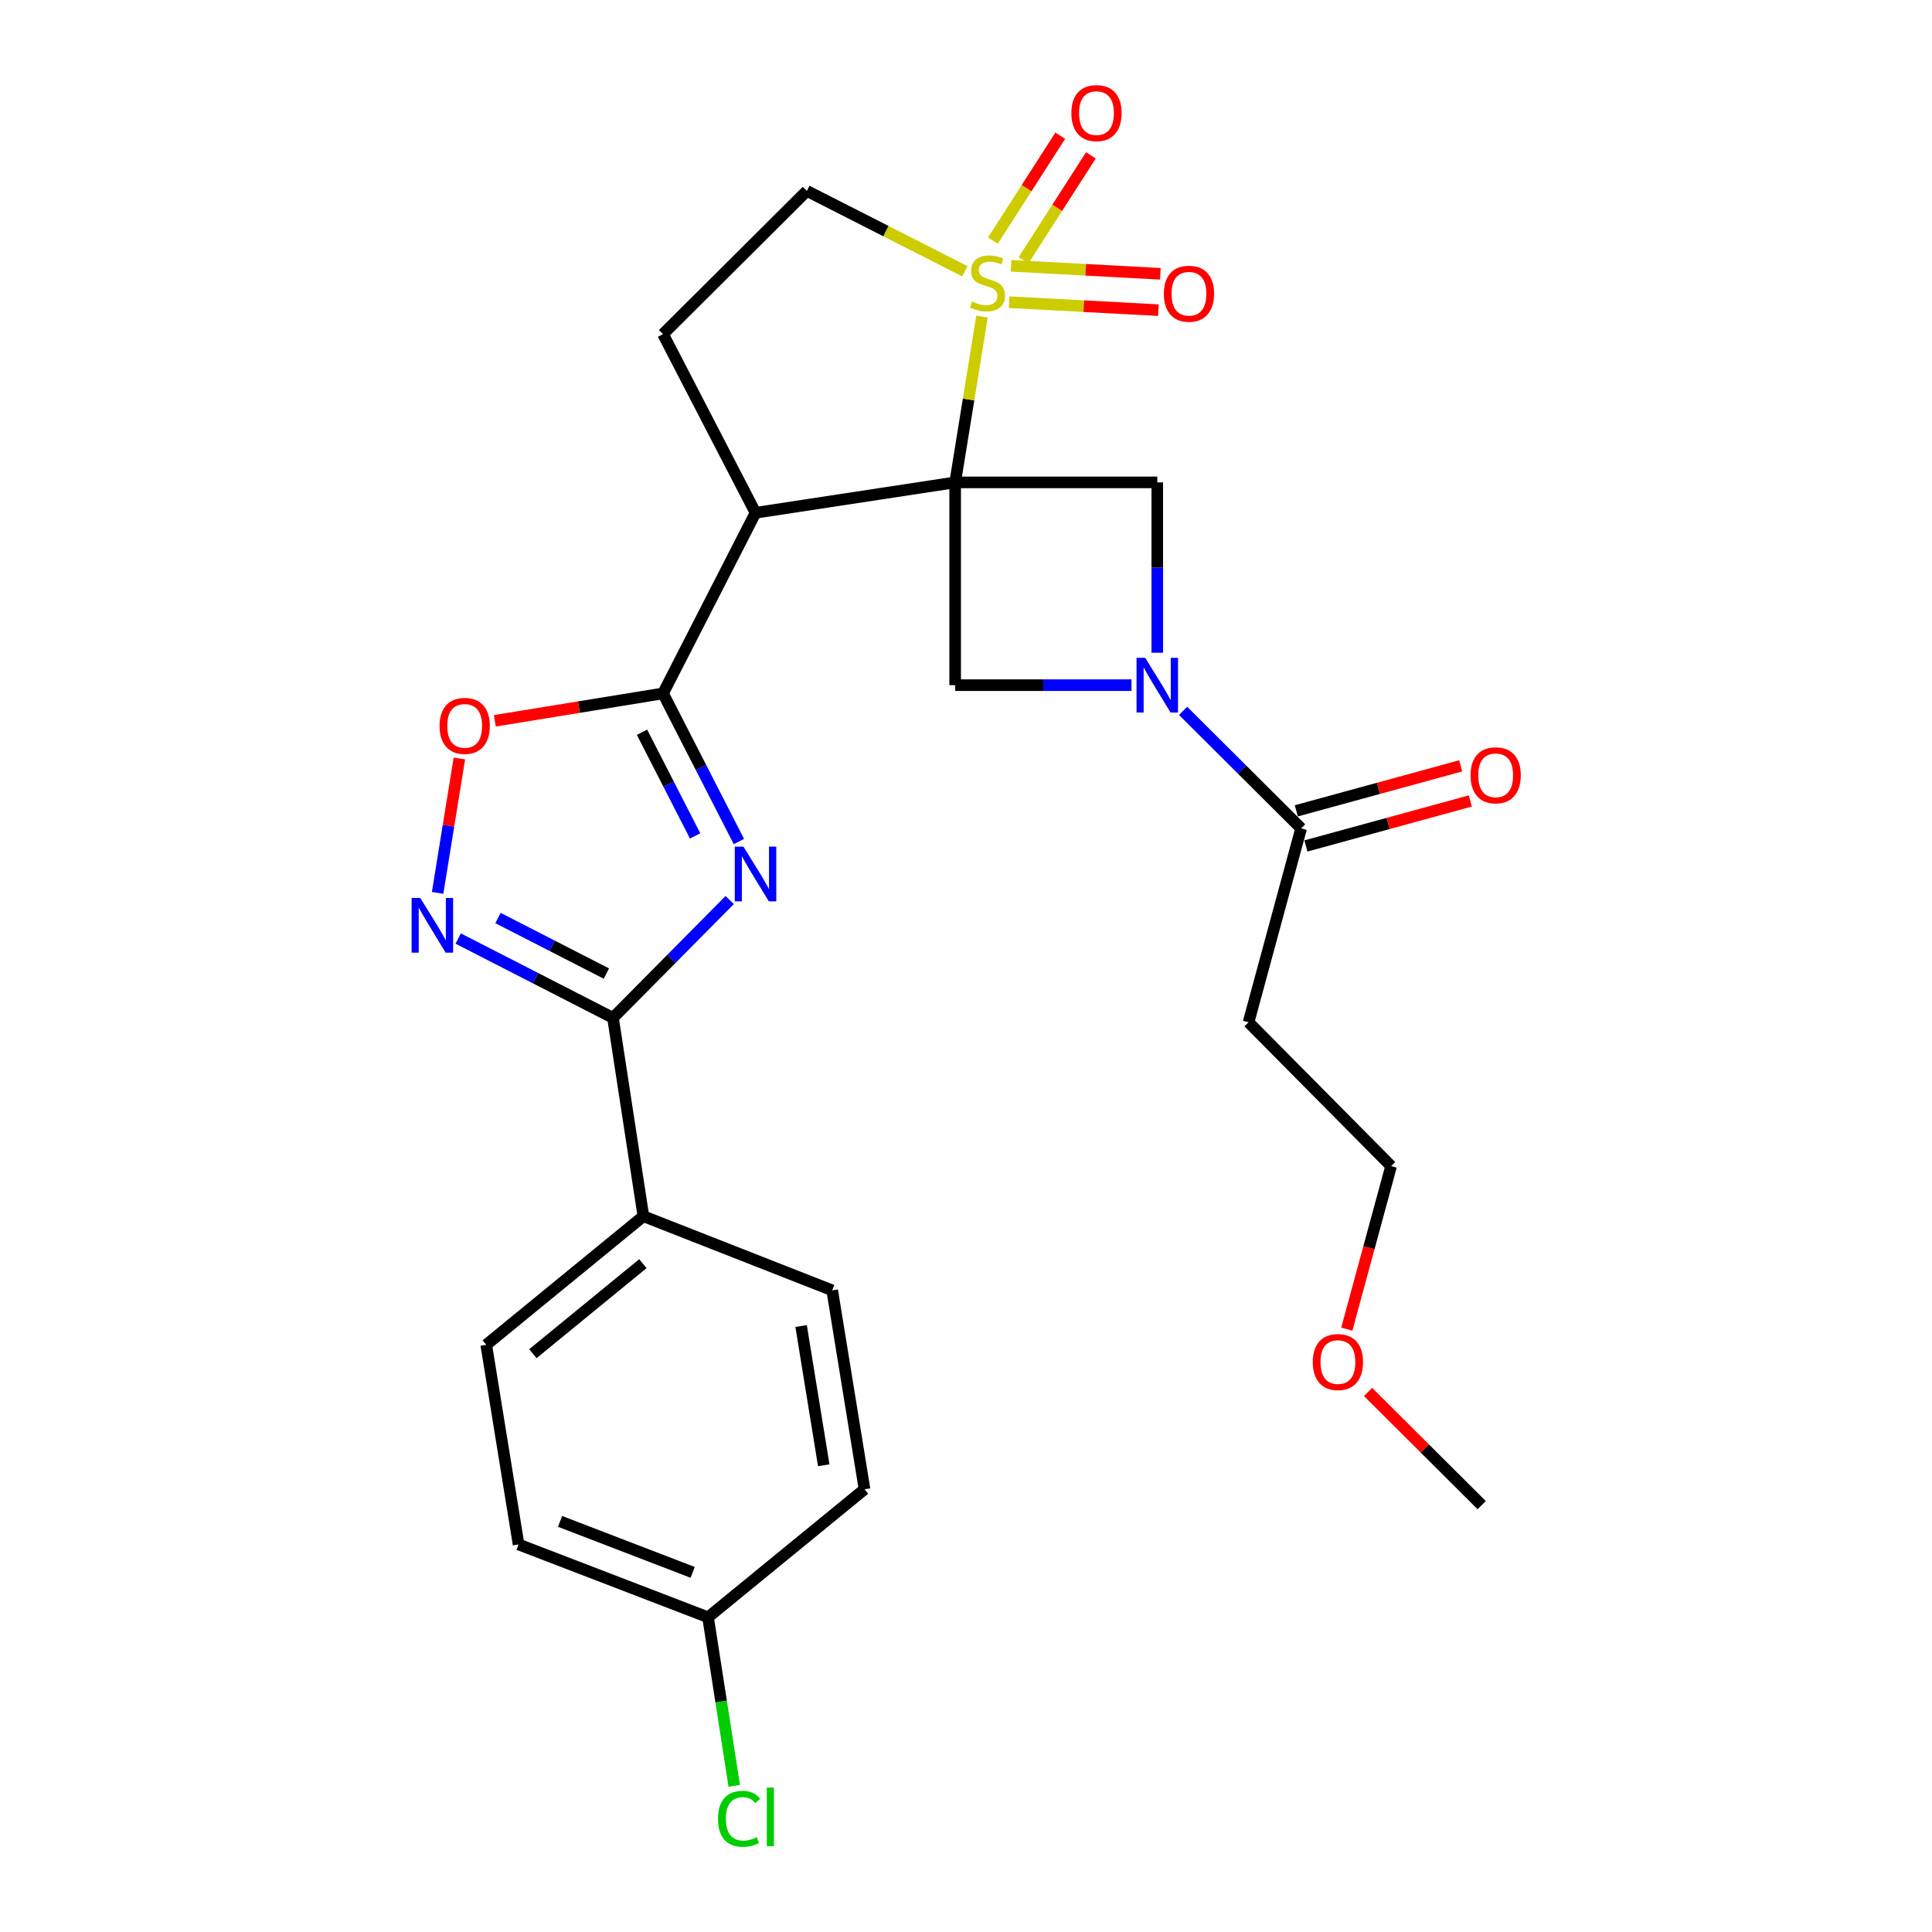 <?xml version='1.0' encoding='iso-8859-1'?>
<svg version='1.1' baseProfile='full'
              xmlns='http://www.w3.org/2000/svg'
                      xmlns:rdkit='http://www.rdkit.org/xml'
                      xmlns:xlink='http://www.w3.org/1999/xlink'
                  xml:space='preserve'
width='1000px' height='1000px' viewBox='0 0 1000 1000'>
<!-- END OF HEADER -->
<rect style='opacity:1.0;fill:#FFFFFF;stroke:none' width='1000' height='1000' x='0' y='0'> </rect>
<path class='bond-0' d='M 494.388,249.682 L 501.336,206.77' style='fill:none;fill-rule:evenodd;stroke:#000000;stroke-width:6px;stroke-linecap:butt;stroke-linejoin:miter;stroke-opacity:1' />
<path class='bond-0' d='M 501.336,206.77 L 508.285,163.858' style='fill:none;fill-rule:evenodd;stroke:#CCCC00;stroke-width:6px;stroke-linecap:butt;stroke-linejoin:miter;stroke-opacity:1' />
<path class='bond-2' d='M 494.388,249.682 L 391.057,265.417' style='fill:none;fill-rule:evenodd;stroke:#000000;stroke-width:6px;stroke-linecap:butt;stroke-linejoin:miter;stroke-opacity:1' />
<path class='bond-7' d='M 494.388,249.682 L 599.007,249.682' style='fill:none;fill-rule:evenodd;stroke:#000000;stroke-width:6px;stroke-linecap:butt;stroke-linejoin:miter;stroke-opacity:1' />
<path class='bond-8' d='M 494.388,249.682 L 494.388,354.636' style='fill:none;fill-rule:evenodd;stroke:#000000;stroke-width:6px;stroke-linecap:butt;stroke-linejoin:miter;stroke-opacity:1' />
<path class='bond-12' d='M 499.416,140.409 L 458.522,119.609' style='fill:none;fill-rule:evenodd;stroke:#CCCC00;stroke-width:6px;stroke-linecap:butt;stroke-linejoin:miter;stroke-opacity:1' />
<path class='bond-12' d='M 458.522,119.609 L 417.628,98.81' style='fill:none;fill-rule:evenodd;stroke:#000000;stroke-width:6px;stroke-linecap:butt;stroke-linejoin:miter;stroke-opacity:1' />
<path class='bond-13' d='M 529.786,134.719 L 547.211,107.572' style='fill:none;fill-rule:evenodd;stroke:#CCCC00;stroke-width:6px;stroke-linecap:butt;stroke-linejoin:miter;stroke-opacity:1' />
<path class='bond-13' d='M 547.211,107.572 L 564.635,80.425' style='fill:none;fill-rule:evenodd;stroke:#FF0000;stroke-width:6px;stroke-linecap:butt;stroke-linejoin:miter;stroke-opacity:1' />
<path class='bond-13' d='M 513.927,124.54 L 531.352,97.393' style='fill:none;fill-rule:evenodd;stroke:#CCCC00;stroke-width:6px;stroke-linecap:butt;stroke-linejoin:miter;stroke-opacity:1' />
<path class='bond-13' d='M 531.352,97.393 L 548.776,70.246' style='fill:none;fill-rule:evenodd;stroke:#FF0000;stroke-width:6px;stroke-linecap:butt;stroke-linejoin:miter;stroke-opacity:1' />
<path class='bond-14' d='M 522.304,156.397 L 560.942,158.468' style='fill:none;fill-rule:evenodd;stroke:#CCCC00;stroke-width:6px;stroke-linecap:butt;stroke-linejoin:miter;stroke-opacity:1' />
<path class='bond-14' d='M 560.942,158.468 L 599.579,160.539' style='fill:none;fill-rule:evenodd;stroke:#FF0000;stroke-width:6px;stroke-linecap:butt;stroke-linejoin:miter;stroke-opacity:1' />
<path class='bond-14' d='M 523.313,137.579 L 561.951,139.65' style='fill:none;fill-rule:evenodd;stroke:#CCCC00;stroke-width:6px;stroke-linecap:butt;stroke-linejoin:miter;stroke-opacity:1' />
<path class='bond-14' d='M 561.951,139.65 L 600.588,141.722' style='fill:none;fill-rule:evenodd;stroke:#FF0000;stroke-width:6px;stroke-linecap:butt;stroke-linejoin:miter;stroke-opacity:1' />
<path class='bond-1' d='M 382.458,435.581 L 362.82,397.244' style='fill:none;fill-rule:evenodd;stroke:#0000FF;stroke-width:6px;stroke-linecap:butt;stroke-linejoin:miter;stroke-opacity:1' />
<path class='bond-1' d='M 362.82,397.244 L 343.181,358.907' style='fill:none;fill-rule:evenodd;stroke:#000000;stroke-width:6px;stroke-linecap:butt;stroke-linejoin:miter;stroke-opacity:1' />
<path class='bond-1' d='M 359.795,432.671 L 346.048,405.836' style='fill:none;fill-rule:evenodd;stroke:#0000FF;stroke-width:6px;stroke-linecap:butt;stroke-linejoin:miter;stroke-opacity:1' />
<path class='bond-1' d='M 346.048,405.836 L 332.301,379' style='fill:none;fill-rule:evenodd;stroke:#000000;stroke-width:6px;stroke-linecap:butt;stroke-linejoin:miter;stroke-opacity:1' />
<path class='bond-5' d='M 377.696,465.854 L 347.488,496.349' style='fill:none;fill-rule:evenodd;stroke:#0000FF;stroke-width:6px;stroke-linecap:butt;stroke-linejoin:miter;stroke-opacity:1' />
<path class='bond-5' d='M 347.488,496.349 L 317.28,526.844' style='fill:none;fill-rule:evenodd;stroke:#000000;stroke-width:6px;stroke-linecap:butt;stroke-linejoin:miter;stroke-opacity:1' />
<path class='bond-3' d='M 391.057,265.417 L 343.181,358.907' style='fill:none;fill-rule:evenodd;stroke:#000000;stroke-width:6px;stroke-linecap:butt;stroke-linejoin:miter;stroke-opacity:1' />
<path class='bond-11' d='M 391.057,265.417 L 343.181,172.942' style='fill:none;fill-rule:evenodd;stroke:#000000;stroke-width:6px;stroke-linecap:butt;stroke-linejoin:miter;stroke-opacity:1' />
<path class='bond-9' d='M 343.181,358.907 L 299.651,366.001' style='fill:none;fill-rule:evenodd;stroke:#000000;stroke-width:6px;stroke-linecap:butt;stroke-linejoin:miter;stroke-opacity:1' />
<path class='bond-9' d='M 299.651,366.001 L 256.12,373.095' style='fill:none;fill-rule:evenodd;stroke:#FF0000;stroke-width:6px;stroke-linecap:butt;stroke-linejoin:miter;stroke-opacity:1' />
<path class='bond-4' d='M 585.652,354.636 L 540.02,354.636' style='fill:none;fill-rule:evenodd;stroke:#0000FF;stroke-width:6px;stroke-linecap:butt;stroke-linejoin:miter;stroke-opacity:1' />
<path class='bond-4' d='M 540.02,354.636 L 494.388,354.636' style='fill:none;fill-rule:evenodd;stroke:#000000;stroke-width:6px;stroke-linecap:butt;stroke-linejoin:miter;stroke-opacity:1' />
<path class='bond-10' d='M 612.374,367.948 L 642.914,398.363' style='fill:none;fill-rule:evenodd;stroke:#0000FF;stroke-width:6px;stroke-linecap:butt;stroke-linejoin:miter;stroke-opacity:1' />
<path class='bond-10' d='M 642.914,398.363 L 673.454,428.779' style='fill:none;fill-rule:evenodd;stroke:#000000;stroke-width:6px;stroke-linecap:butt;stroke-linejoin:miter;stroke-opacity:1' />
<path class='bond-27' d='M 599.007,337.852 L 599.007,293.767' style='fill:none;fill-rule:evenodd;stroke:#0000FF;stroke-width:6px;stroke-linecap:butt;stroke-linejoin:miter;stroke-opacity:1' />
<path class='bond-27' d='M 599.007,293.767 L 599.007,249.682' style='fill:none;fill-rule:evenodd;stroke:#000000;stroke-width:6px;stroke-linecap:butt;stroke-linejoin:miter;stroke-opacity:1' />
<path class='bond-15' d='M 317.28,526.844 L 333.016,629.505' style='fill:none;fill-rule:evenodd;stroke:#000000;stroke-width:6px;stroke-linecap:butt;stroke-linejoin:miter;stroke-opacity:1' />
<path class='bond-29' d='M 317.28,526.844 L 277.218,506.315' style='fill:none;fill-rule:evenodd;stroke:#000000;stroke-width:6px;stroke-linecap:butt;stroke-linejoin:miter;stroke-opacity:1' />
<path class='bond-29' d='M 277.218,506.315 L 237.156,485.786' style='fill:none;fill-rule:evenodd;stroke:#0000FF;stroke-width:6px;stroke-linecap:butt;stroke-linejoin:miter;stroke-opacity:1' />
<path class='bond-29' d='M 313.856,503.914 L 285.812,489.544' style='fill:none;fill-rule:evenodd;stroke:#000000;stroke-width:6px;stroke-linecap:butt;stroke-linejoin:miter;stroke-opacity:1' />
<path class='bond-29' d='M 285.812,489.544 L 257.769,475.174' style='fill:none;fill-rule:evenodd;stroke:#0000FF;stroke-width:6px;stroke-linecap:butt;stroke-linejoin:miter;stroke-opacity:1' />
<path class='bond-6' d='M 226.507,462.161 L 232.141,427.374' style='fill:none;fill-rule:evenodd;stroke:#0000FF;stroke-width:6px;stroke-linecap:butt;stroke-linejoin:miter;stroke-opacity:1' />
<path class='bond-6' d='M 232.141,427.374 L 237.775,392.588' style='fill:none;fill-rule:evenodd;stroke:#FF0000;stroke-width:6px;stroke-linecap:butt;stroke-linejoin:miter;stroke-opacity:1' />
<path class='bond-16' d='M 673.454,428.779 L 646.244,529.126' style='fill:none;fill-rule:evenodd;stroke:#000000;stroke-width:6px;stroke-linecap:butt;stroke-linejoin:miter;stroke-opacity:1' />
<path class='bond-17' d='M 675.941,437.867 L 718.488,426.22' style='fill:none;fill-rule:evenodd;stroke:#000000;stroke-width:6px;stroke-linecap:butt;stroke-linejoin:miter;stroke-opacity:1' />
<path class='bond-17' d='M 718.488,426.22 L 761.034,414.574' style='fill:none;fill-rule:evenodd;stroke:#FF0000;stroke-width:6px;stroke-linecap:butt;stroke-linejoin:miter;stroke-opacity:1' />
<path class='bond-17' d='M 670.966,419.691 L 713.513,408.044' style='fill:none;fill-rule:evenodd;stroke:#000000;stroke-width:6px;stroke-linecap:butt;stroke-linejoin:miter;stroke-opacity:1' />
<path class='bond-17' d='M 713.513,408.044 L 756.059,396.398' style='fill:none;fill-rule:evenodd;stroke:#FF0000;stroke-width:6px;stroke-linecap:butt;stroke-linejoin:miter;stroke-opacity:1' />
<path class='bond-28' d='M 343.181,172.942 L 417.628,98.81' style='fill:none;fill-rule:evenodd;stroke:#000000;stroke-width:6px;stroke-linecap:butt;stroke-linejoin:miter;stroke-opacity:1' />
<path class='bond-18' d='M 333.016,629.505 L 251.68,696.068' style='fill:none;fill-rule:evenodd;stroke:#000000;stroke-width:6px;stroke-linecap:butt;stroke-linejoin:miter;stroke-opacity:1' />
<path class='bond-18' d='M 332.75,654.073 L 275.815,700.667' style='fill:none;fill-rule:evenodd;stroke:#000000;stroke-width:6px;stroke-linecap:butt;stroke-linejoin:miter;stroke-opacity:1' />
<path class='bond-19' d='M 333.016,629.505 L 430.746,667.875' style='fill:none;fill-rule:evenodd;stroke:#000000;stroke-width:6px;stroke-linecap:butt;stroke-linejoin:miter;stroke-opacity:1' />
<path class='bond-25' d='M 646.244,529.126 L 720.031,603.573' style='fill:none;fill-rule:evenodd;stroke:#000000;stroke-width:6px;stroke-linecap:butt;stroke-linejoin:miter;stroke-opacity:1' />
<path class='bond-22' d='M 251.68,696.068 L 268.41,799.4' style='fill:none;fill-rule:evenodd;stroke:#000000;stroke-width:6px;stroke-linecap:butt;stroke-linejoin:miter;stroke-opacity:1' />
<path class='bond-21' d='M 430.746,667.875 L 447.476,770.84' style='fill:none;fill-rule:evenodd;stroke:#000000;stroke-width:6px;stroke-linecap:butt;stroke-linejoin:miter;stroke-opacity:1' />
<path class='bond-21' d='M 414.655,686.342 L 426.365,758.417' style='fill:none;fill-rule:evenodd;stroke:#000000;stroke-width:6px;stroke-linecap:butt;stroke-linejoin:miter;stroke-opacity:1' />
<path class='bond-20' d='M 366.475,837.099 L 447.476,770.84' style='fill:none;fill-rule:evenodd;stroke:#000000;stroke-width:6px;stroke-linecap:butt;stroke-linejoin:miter;stroke-opacity:1' />
<path class='bond-23' d='M 366.475,837.099 L 373.26,880.728' style='fill:none;fill-rule:evenodd;stroke:#000000;stroke-width:6px;stroke-linecap:butt;stroke-linejoin:miter;stroke-opacity:1' />
<path class='bond-23' d='M 373.26,880.728 L 380.046,924.356' style='fill:none;fill-rule:evenodd;stroke:#00CC00;stroke-width:6px;stroke-linecap:butt;stroke-linejoin:miter;stroke-opacity:1' />
<path class='bond-30' d='M 366.475,837.099 L 268.41,799.4' style='fill:none;fill-rule:evenodd;stroke:#000000;stroke-width:6px;stroke-linecap:butt;stroke-linejoin:miter;stroke-opacity:1' />
<path class='bond-30' d='M 358.527,813.855 L 289.882,787.465' style='fill:none;fill-rule:evenodd;stroke:#000000;stroke-width:6px;stroke-linecap:butt;stroke-linejoin:miter;stroke-opacity:1' />
<path class='bond-24' d='M 697.101,687.969 L 708.566,645.771' style='fill:none;fill-rule:evenodd;stroke:#FF0000;stroke-width:6px;stroke-linecap:butt;stroke-linejoin:miter;stroke-opacity:1' />
<path class='bond-24' d='M 708.566,645.771 L 720.031,603.573' style='fill:none;fill-rule:evenodd;stroke:#000000;stroke-width:6px;stroke-linecap:butt;stroke-linejoin:miter;stroke-opacity:1' />
<path class='bond-26' d='M 708.123,720.482 L 737.523,749.77' style='fill:none;fill-rule:evenodd;stroke:#FF0000;stroke-width:6px;stroke-linecap:butt;stroke-linejoin:miter;stroke-opacity:1' />
<path class='bond-26' d='M 737.523,749.77 L 766.923,779.058' style='fill:none;fill-rule:evenodd;stroke:#000000;stroke-width:6px;stroke-linecap:butt;stroke-linejoin:miter;stroke-opacity:1' />
<path  class='atom-1' d='M 503.118 156.081
Q 503.438 156.201, 504.758 156.761
Q 506.078 157.321, 507.518 157.681
Q 508.998 158.001, 510.438 158.001
Q 513.118 158.001, 514.678 156.721
Q 516.238 155.401, 516.238 153.121
Q 516.238 151.561, 515.438 150.601
Q 514.678 149.641, 513.478 149.121
Q 512.278 148.601, 510.278 148.001
Q 507.758 147.241, 506.238 146.521
Q 504.758 145.801, 503.678 144.281
Q 502.638 142.761, 502.638 140.201
Q 502.638 136.641, 505.038 134.441
Q 507.478 132.241, 512.278 132.241
Q 515.558 132.241, 519.278 133.801
L 518.358 136.881
Q 514.958 135.481, 512.398 135.481
Q 509.638 135.481, 508.118 136.641
Q 506.598 137.761, 506.638 139.721
Q 506.638 141.241, 507.398 142.161
Q 508.198 143.081, 509.318 143.601
Q 510.478 144.121, 512.398 144.721
Q 514.958 145.521, 516.478 146.321
Q 517.998 147.121, 519.078 148.761
Q 520.198 150.361, 520.198 153.121
Q 520.198 157.041, 517.558 159.161
Q 514.958 161.241, 510.598 161.241
Q 508.078 161.241, 506.158 160.681
Q 504.278 160.161, 502.038 159.241
L 503.118 156.081
' fill='#CCCC00'/>
<path  class='atom-2' d='M 384.797 438.206
L 394.077 453.206
Q 394.997 454.686, 396.477 457.366
Q 397.957 460.046, 398.037 460.206
L 398.037 438.206
L 401.797 438.206
L 401.797 466.526
L 397.917 466.526
L 387.957 450.126
Q 386.797 448.206, 385.557 446.006
Q 384.357 443.806, 383.997 443.126
L 383.997 466.526
L 380.317 466.526
L 380.317 438.206
L 384.797 438.206
' fill='#0000FF'/>
<path  class='atom-5' d='M 592.747 340.476
L 602.027 355.476
Q 602.947 356.956, 604.427 359.636
Q 605.907 362.316, 605.987 362.476
L 605.987 340.476
L 609.747 340.476
L 609.747 368.796
L 605.867 368.796
L 595.907 352.396
Q 594.747 350.476, 593.507 348.276
Q 592.307 346.076, 591.947 345.396
L 591.947 368.796
L 588.267 368.796
L 588.267 340.476
L 592.747 340.476
' fill='#0000FF'/>
<path  class='atom-7' d='M 217.53 464.777
L 226.81 479.777
Q 227.73 481.257, 229.21 483.937
Q 230.69 486.617, 230.77 486.777
L 230.77 464.777
L 234.53 464.777
L 234.53 493.097
L 230.65 493.097
L 220.69 476.697
Q 219.53 474.777, 218.29 472.577
Q 217.09 470.377, 216.73 469.697
L 216.73 493.097
L 213.05 493.097
L 213.05 464.777
L 217.53 464.777
' fill='#0000FF'/>
<path  class='atom-10' d='M 227.52 375.717
Q 227.52 368.917, 230.88 365.117
Q 234.24 361.317, 240.52 361.317
Q 246.8 361.317, 250.16 365.117
Q 253.52 368.917, 253.52 375.717
Q 253.52 382.597, 250.12 386.517
Q 246.72 390.397, 240.52 390.397
Q 234.28 390.397, 230.88 386.517
Q 227.52 382.637, 227.52 375.717
M 240.52 387.197
Q 244.84 387.197, 247.16 384.317
Q 249.52 381.397, 249.52 375.717
Q 249.52 370.157, 247.16 367.357
Q 244.84 364.517, 240.52 364.517
Q 236.2 364.517, 233.84 367.317
Q 231.52 370.117, 231.52 375.717
Q 231.52 381.437, 233.84 384.317
Q 236.2 387.197, 240.52 387.197
' fill='#FF0000'/>
<path  class='atom-14' d='M 554.537 58.541
Q 554.537 51.742, 557.897 47.941
Q 561.257 44.142, 567.537 44.142
Q 573.817 44.142, 577.177 47.941
Q 580.537 51.742, 580.537 58.541
Q 580.537 65.421, 577.137 69.341
Q 573.737 73.222, 567.537 73.222
Q 561.297 73.222, 557.897 69.341
Q 554.537 65.462, 554.537 58.541
M 567.537 70.022
Q 571.857 70.022, 574.177 67.141
Q 576.537 64.222, 576.537 58.541
Q 576.537 52.981, 574.177 50.181
Q 571.857 47.342, 567.537 47.342
Q 563.217 47.342, 560.857 50.142
Q 558.537 52.941, 558.537 58.541
Q 558.537 64.261, 560.857 67.141
Q 563.217 70.022, 567.537 70.022
' fill='#FF0000'/>
<path  class='atom-15' d='M 602.402 152.032
Q 602.402 145.232, 605.762 141.432
Q 609.122 137.632, 615.402 137.632
Q 621.682 137.632, 625.042 141.432
Q 628.402 145.232, 628.402 152.032
Q 628.402 158.912, 625.002 162.832
Q 621.602 166.712, 615.402 166.712
Q 609.162 166.712, 605.762 162.832
Q 602.402 158.952, 602.402 152.032
M 615.402 163.512
Q 619.722 163.512, 622.042 160.632
Q 624.402 157.712, 624.402 152.032
Q 624.402 146.472, 622.042 143.672
Q 619.722 140.832, 615.402 140.832
Q 611.082 140.832, 608.722 143.632
Q 606.402 146.432, 606.402 152.032
Q 606.402 157.752, 608.722 160.632
Q 611.082 163.512, 615.402 163.512
' fill='#FF0000'/>
<path  class='atom-18' d='M 761.157 401.293
Q 761.157 394.493, 764.517 390.693
Q 767.877 386.893, 774.157 386.893
Q 780.437 386.893, 783.797 390.693
Q 787.157 394.493, 787.157 401.293
Q 787.157 408.173, 783.757 412.093
Q 780.357 415.973, 774.157 415.973
Q 767.917 415.973, 764.517 412.093
Q 761.157 408.213, 761.157 401.293
M 774.157 412.773
Q 778.477 412.773, 780.797 409.893
Q 783.157 406.973, 783.157 401.293
Q 783.157 395.733, 780.797 392.933
Q 778.477 390.093, 774.157 390.093
Q 769.837 390.093, 767.477 392.893
Q 765.157 395.693, 765.157 401.293
Q 765.157 407.013, 767.477 409.893
Q 769.837 412.773, 774.157 412.773
' fill='#FF0000'/>
<path  class='atom-24' d='M 371.625 941.41
Q 371.625 934.37, 374.905 930.69
Q 378.225 926.97, 384.505 926.97
Q 390.345 926.97, 393.465 931.09
L 390.825 933.25
Q 388.545 930.25, 384.505 930.25
Q 380.225 930.25, 377.945 933.13
Q 375.705 935.97, 375.705 941.41
Q 375.705 947.01, 378.025 949.89
Q 380.385 952.77, 384.945 952.77
Q 388.065 952.77, 391.705 950.89
L 392.825 953.89
Q 391.345 954.85, 389.105 955.41
Q 386.865 955.97, 384.385 955.97
Q 378.225 955.97, 374.905 952.21
Q 371.625 948.45, 371.625 941.41
' fill='#00CC00'/>
<path  class='atom-24' d='M 396.905 925.25
L 400.585 925.25
L 400.585 955.61
L 396.905 955.61
L 396.905 925.25
' fill='#00CC00'/>
<path  class='atom-25' d='M 679.497 704.995
Q 679.497 698.195, 682.857 694.395
Q 686.217 690.595, 692.497 690.595
Q 698.777 690.595, 702.137 694.395
Q 705.497 698.195, 705.497 704.995
Q 705.497 711.875, 702.097 715.795
Q 698.697 719.675, 692.497 719.675
Q 686.257 719.675, 682.857 715.795
Q 679.497 711.915, 679.497 704.995
M 692.497 716.475
Q 696.817 716.475, 699.137 713.595
Q 701.497 710.675, 701.497 704.995
Q 701.497 699.435, 699.137 696.635
Q 696.817 693.795, 692.497 693.795
Q 688.177 693.795, 685.817 696.595
Q 683.497 699.395, 683.497 704.995
Q 683.497 710.715, 685.817 713.595
Q 688.177 716.475, 692.497 716.475
' fill='#FF0000'/>
</svg>
